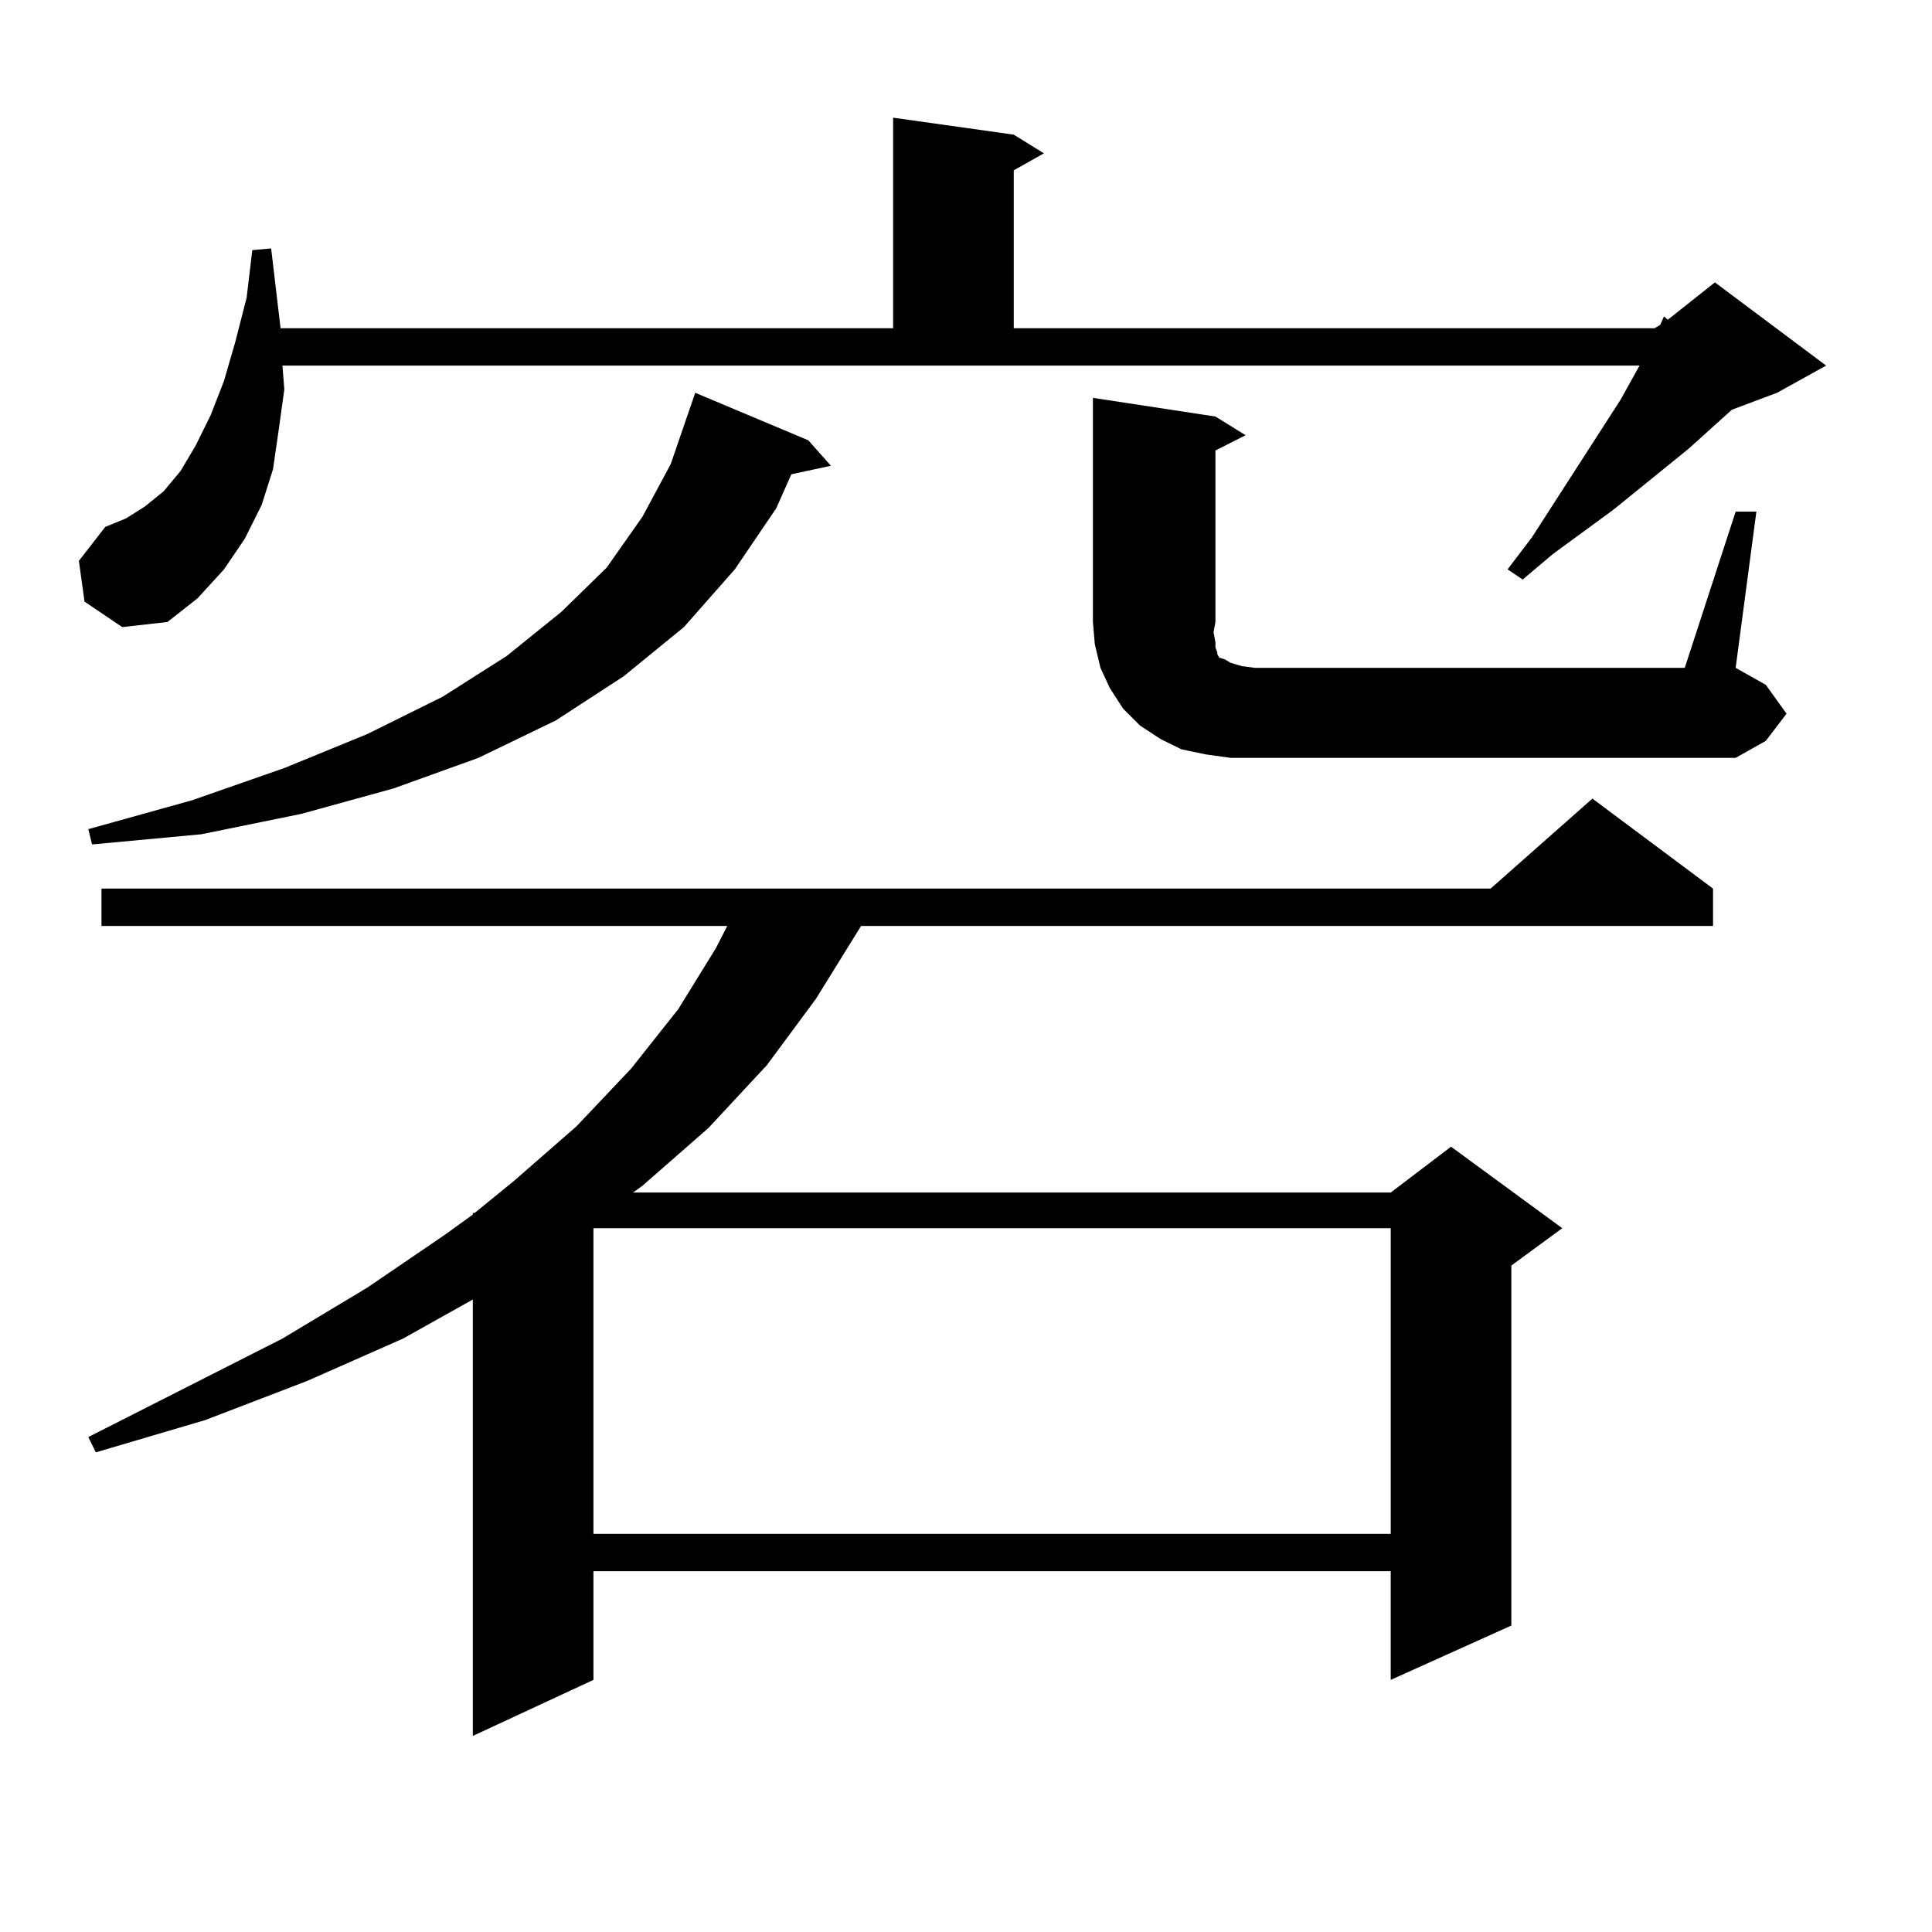 <?xml version="1.0" encoding="utf-8"?>
<!-- Generator: Adobe Illustrator 16.0.0, SVG Export Plug-In . SVG Version: 6.00 Build 0)  -->
<!DOCTYPE svg PUBLIC "-//W3C//DTD SVG 1.1//EN" "http://www.w3.org/Graphics/SVG/1.1/DTD/svg11.dtd">
<svg version="1.1" id="图层_1" xmlns="http://www.w3.org/2000/svg" xmlns:xlink="http://www.w3.org/1999/xlink" x="0px" y="0px"
	 width="1000px" height="1000px" viewBox="0 0 1000 1000" enable-background="new 0 0 1000 1000" xml:space="preserve">
<path d="M43.755,311.398l-2.927-21.094l13.658-17.578l10.731-4.395l9.756-6.152l9.756-7.91l8.78-10.547l7.805-13.184l7.805-15.82
	l6.829-17.578l5.854-20.215l5.854-22.852l2.927-24.609l9.756-0.879l4.878,41.309h317.065V60.91l62.438,8.789l15.609,9.668
	l-15.609,8.789v81.738h331.699l2.927-1.758l1.951-4.395l1.951,1.758l24.39-19.336l57.56,43.066l-25.365,14.063l-23.414,8.789
	l-22.438,20.215l-39.023,31.641l-31.219,22.852l-15.609,13.184l-7.805-5.273L793.005,278l45.853-71.191l9.756-17.578H146.191
	l0.976,12.305l-2.927,21.094l-2.927,20.215l-5.854,18.457l-8.78,17.578l-10.731,15.82l-13.658,14.941l-15.609,12.305l-23.414,2.637
	L43.755,311.398z M418.38,227.902l11.707,13.184L409.6,245.48l-7.805,17.578l-21.463,31.641l-26.341,29.883l-31.219,25.488
	l-35.121,22.852l-39.999,19.336l-43.901,15.82l-47.804,13.184l-51.706,10.547l-56.584,5.273l-1.951-7.91l53.657-14.941
	l47.804-16.699l42.926-17.578l39.023-19.336l33.17-21.094l28.292-22.852l23.414-22.852l18.536-26.367l14.634-27.246l12.683-36.914
	L418.38,227.902z M886.661,459.934v19.336H445.696l-23.414,37.793l-25.365,34.277l-30.243,32.52l-34.146,29.883l-4.878,3.516
	h392.186l31.219-23.73l57.56,42.188l-26.341,19.336v186.328l-62.438,28.125v-56.25H307.163v56.25l-62.438,29.004V672.629
	l-36.097,20.215l-49.755,21.973l-52.682,20.215L49.608,751.73l-3.902-7.91l100.485-50.977l43.901-26.367l39.999-27.246
	l14.634-10.547v-0.879h0.976l20.487-16.699l32.194-28.125l28.292-29.883l24.39-30.762l19.512-31.641l5.854-11.426H52.535v-19.336
	h719.007l52.682-46.582L886.661,459.934z M307.163,635.715v158.203h412.673V635.715H307.163z M636.911,392.258l-12.683-1.758
	l-12.683-2.637l-10.731-5.273l-10.731-7.031l-8.78-8.789l-6.829-10.547l-4.878-10.547l-2.927-12.305l-0.976-11.426V205.93
	l63.413,9.668l15.609,9.668l-15.609,7.91v88.77l-0.976,5.273l0.976,5.273v2.637l0.976,2.637v0.879l0.976,1.758l2.927,0.879
	l2.927,1.758l5.854,1.758l6.829,0.879h222.434l26.341-80.859H909.1l-10.731,80.859l15.609,8.789l10.731,14.941l-10.731,14.063
	l-15.609,8.789H649.594H636.911z"/>
</svg>
